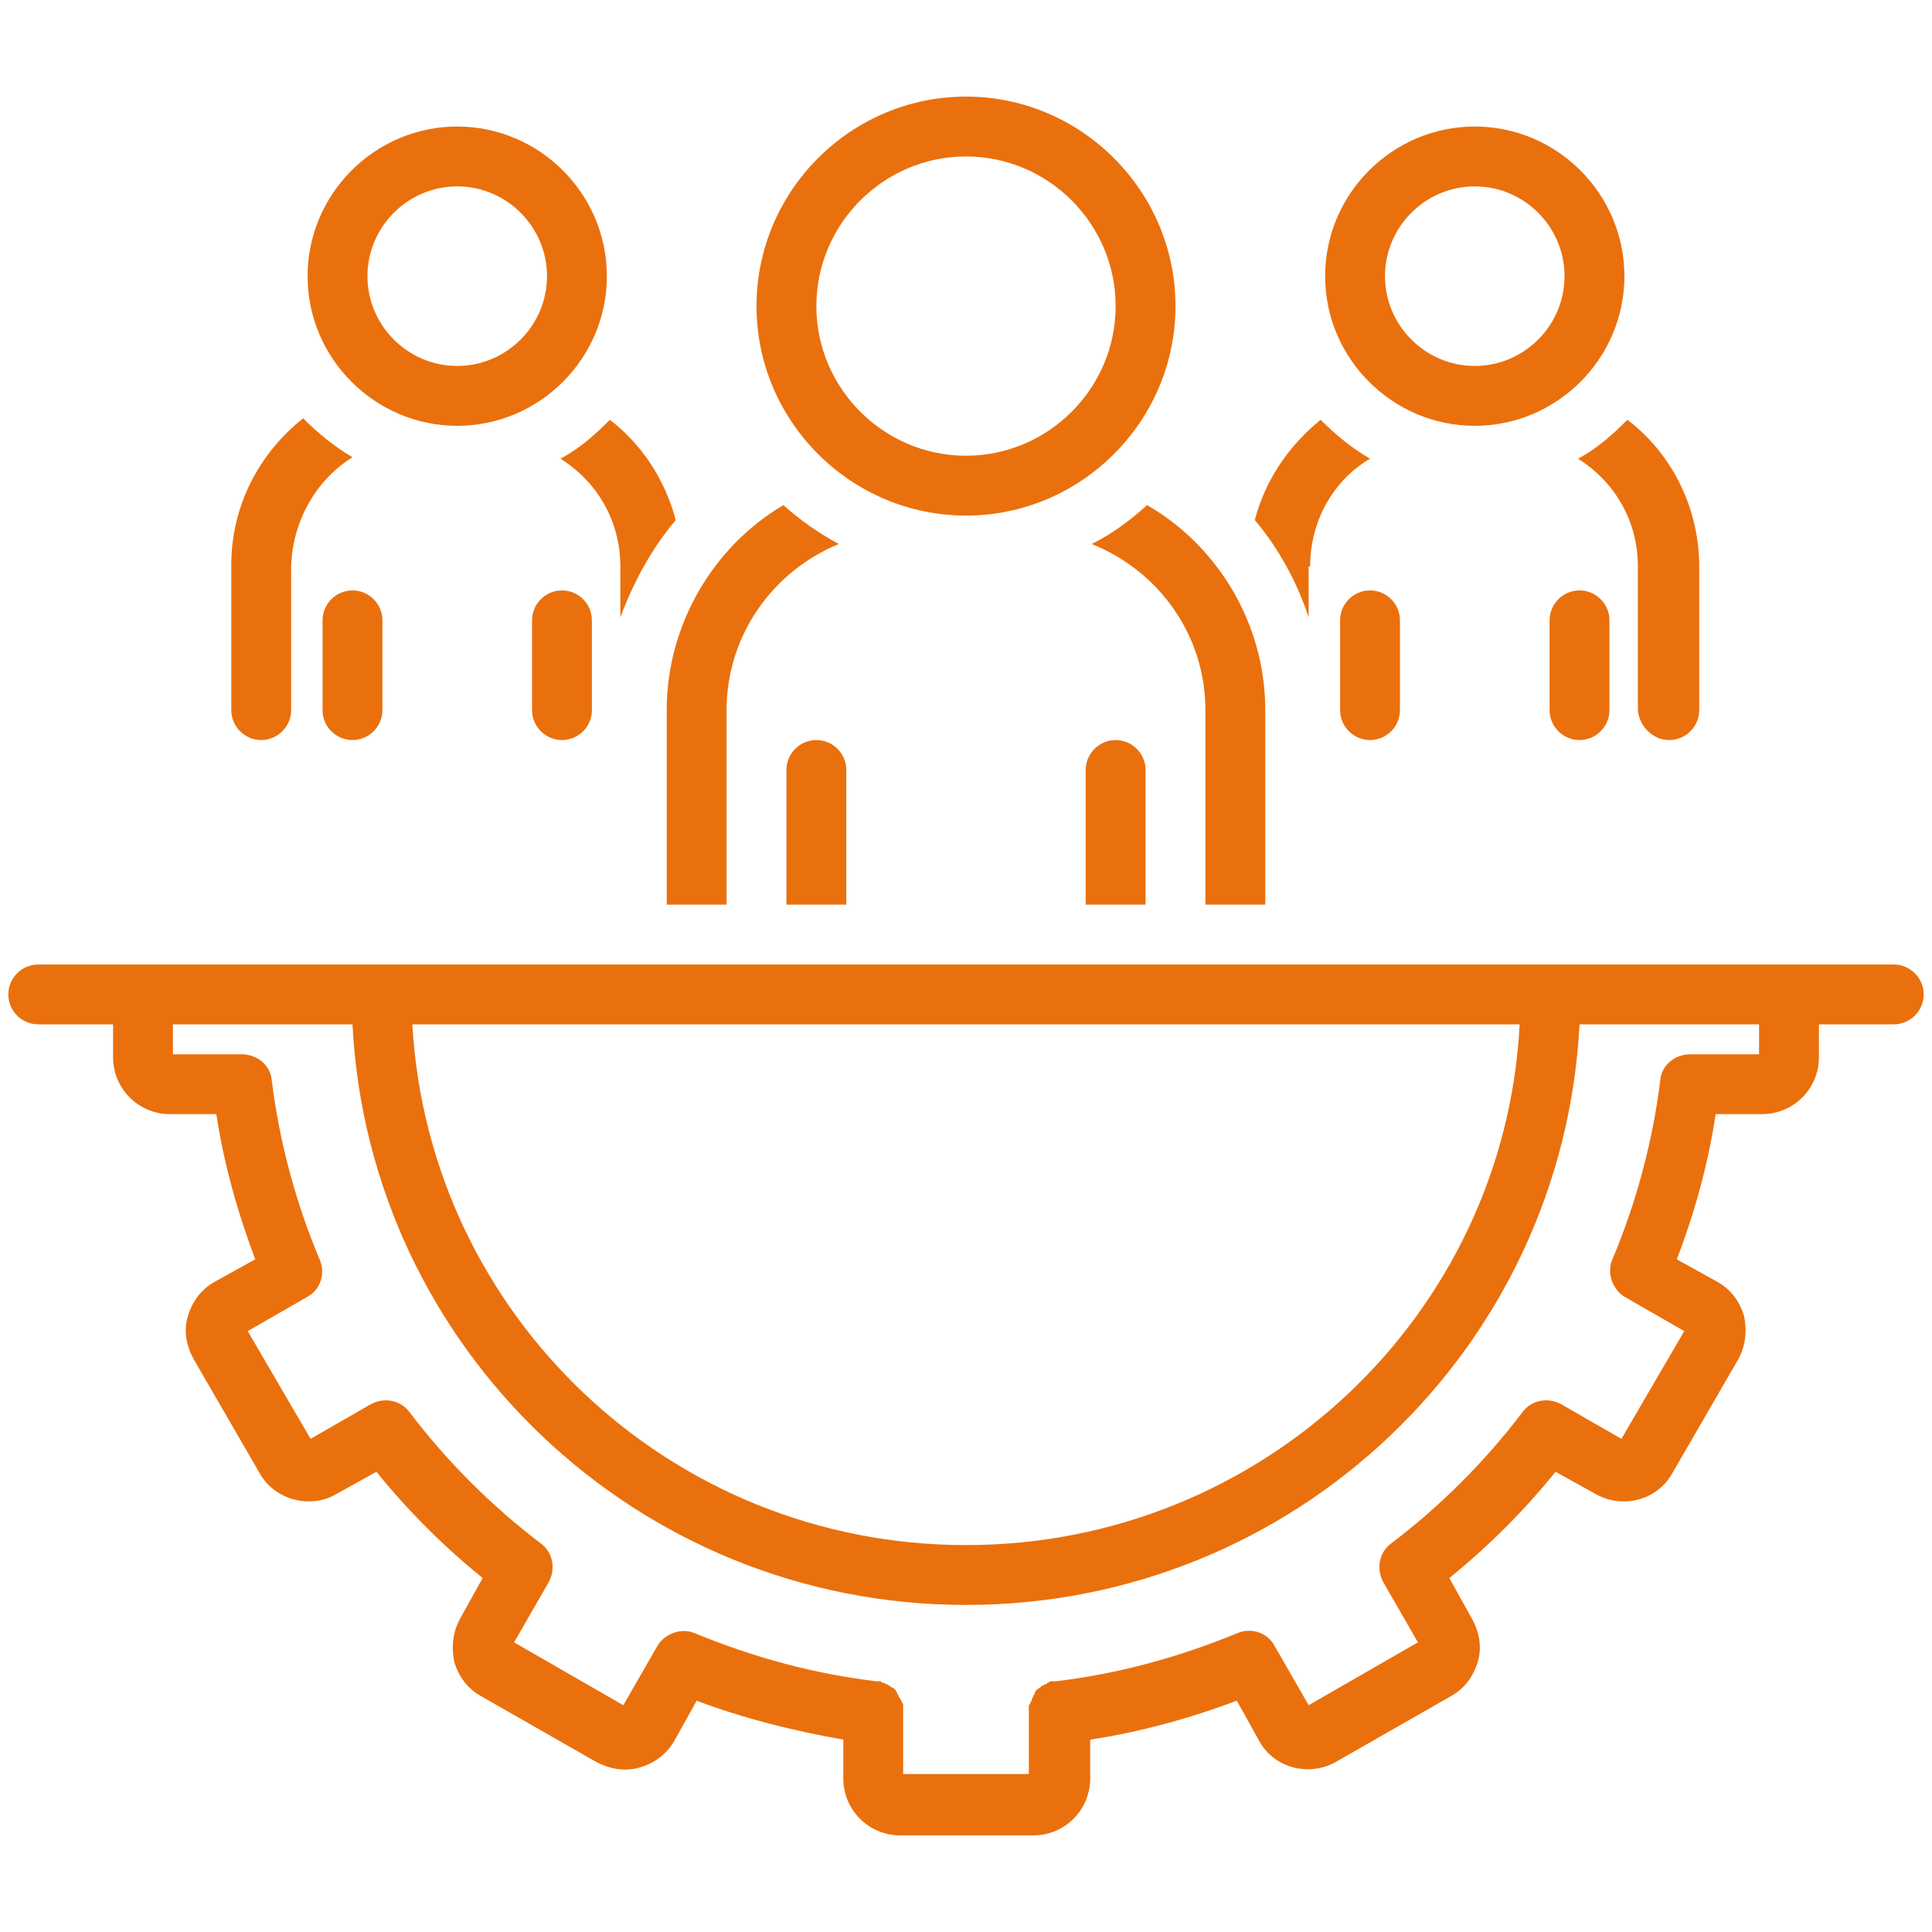 <svg xmlns="http://www.w3.org/2000/svg" xmlns:xlink="http://www.w3.org/1999/xlink" width="512" viewBox="0 0 384 384" height="512" preserveAspectRatio="xMidYMid meet"><defs><clipPath id="23f6ea7c67"><path d="M 150 19.199 L 234 19.199 L 234 103 L 150 103 Z M 150 19.199 " clip-rule="nonzero"></path></clipPath><clipPath id="0e9908c451"><path d="M 1.324 191 L 382.324 191 L 382.324 364.949 L 1.324 364.949 Z M 1.324 191 " clip-rule="nonzero"></path></clipPath></defs><path fill="#ea700d" d="M 70.059 90.879 C 66.492 88.797 63.219 86.117 60.246 83.145 C 51.621 89.984 45.969 100.395 45.969 112.293 L 45.969 141.141 C 45.969 144.414 48.645 147.09 51.918 147.09 C 55.188 147.09 57.863 144.414 57.863 141.141 L 57.863 112.59 C 58.164 103.367 62.922 95.34 70.059 90.879 Z M 70.059 90.879 " fill-opacity="1" fill-rule="nonzero"></path><path fill="#ea700d" d="M 120.621 54.891 C 120.621 38.531 107.234 25.148 90.879 25.148 C 74.52 25.148 61.137 38.531 61.137 54.891 C 61.137 71.246 74.52 84.633 90.879 84.633 C 107.234 84.633 120.621 71.246 120.621 54.891 Z M 73.035 54.891 C 73.035 45.074 81.062 37.047 90.879 37.047 C 100.691 37.047 108.723 45.074 108.723 54.891 C 108.723 64.703 100.691 72.734 90.879 72.734 C 81.062 72.734 73.035 64.703 73.035 54.891 Z M 73.035 54.891 " fill-opacity="1" fill-rule="nonzero"></path><path fill="#ea700d" d="M 70.059 147.09 C 73.332 147.09 76.008 144.414 76.008 141.141 L 76.008 123.297 C 76.008 120.023 73.332 117.348 70.059 117.348 C 66.789 117.348 64.109 120.023 64.109 123.297 L 64.109 141.141 C 64.109 144.414 66.789 147.09 70.059 147.09 Z M 70.059 147.09 " fill-opacity="1" fill-rule="nonzero"></path><path fill="#ea700d" d="M 111.699 147.09 C 114.969 147.09 117.645 144.414 117.645 141.141 L 117.645 123.297 C 117.645 120.023 114.969 117.348 111.699 117.348 C 108.426 117.348 105.75 120.023 105.75 123.297 L 105.75 141.141 C 105.75 144.414 108.426 147.09 111.699 147.09 Z M 111.699 147.09 " fill-opacity="1" fill-rule="nonzero"></path><path fill="#ea700d" d="M 331.785 147.09 C 335.059 147.09 337.734 144.414 337.734 141.141 L 337.734 112.59 C 337.734 100.691 332.082 89.984 323.457 83.441 C 320.484 86.418 317.508 89.094 313.645 91.176 C 320.781 95.637 325.539 103.367 325.539 112.59 L 325.539 141.141 C 325.836 144.414 328.516 147.09 331.785 147.09 Z M 331.785 147.09 " fill-opacity="1" fill-rule="nonzero"></path><path fill="#ea700d" d="M 322.863 54.891 C 322.863 38.531 309.48 25.148 293.121 25.148 C 276.762 25.148 263.379 38.531 263.379 54.891 C 263.379 71.246 276.762 84.633 293.121 84.633 C 309.48 84.633 322.863 71.246 322.863 54.891 Z M 275.277 54.891 C 275.277 45.074 283.309 37.047 293.121 37.047 C 302.938 37.047 310.965 45.074 310.965 54.891 C 310.965 64.703 302.938 72.734 293.121 72.734 C 283.309 72.734 275.277 64.703 275.277 54.891 Z M 275.277 54.891 " fill-opacity="1" fill-rule="nonzero"></path><path fill="#ea700d" d="M 272.301 147.09 C 275.574 147.09 278.25 144.414 278.25 141.141 L 278.25 123.297 C 278.25 120.023 275.574 117.348 272.301 117.348 C 269.031 117.348 266.355 120.023 266.355 123.297 L 266.355 141.141 C 266.355 144.414 269.031 147.09 272.301 147.09 Z M 272.301 147.09 " fill-opacity="1" fill-rule="nonzero"></path><path fill="#ea700d" d="M 313.941 147.09 C 317.211 147.09 319.891 144.414 319.891 141.141 L 319.891 123.297 C 319.891 120.023 317.211 117.348 313.941 117.348 C 310.668 117.348 307.992 120.023 307.992 123.297 L 307.992 141.141 C 307.992 144.414 310.668 147.09 313.941 147.09 Z M 313.941 147.09 " fill-opacity="1" fill-rule="nonzero"></path><path fill="#ea700d" d="M 260.406 112.59 C 260.406 103.367 265.164 95.34 272.301 91.176 C 268.734 89.094 265.461 86.418 262.488 83.441 C 256.242 88.496 251.484 95.34 249.402 103.367 C 254.16 109.02 257.73 115.562 260.109 122.699 L 260.109 112.59 Z M 260.406 112.59 " fill-opacity="1" fill-rule="nonzero"></path><path fill="#ea700d" d="M 134.301 103.367 C 132.219 95.34 127.461 88.199 121.215 83.441 C 118.242 86.418 115.266 89.094 111.398 91.176 C 118.539 95.637 123.297 103.367 123.297 112.59 L 123.297 122.699 C 125.973 115.562 129.543 109.02 134.301 103.367 Z M 134.301 103.367 " fill-opacity="1" fill-rule="nonzero"></path><g clip-path="url(#23f6ea7c67)"><path fill="#ea700d" d="M 233.637 60.84 C 233.637 37.938 214.902 19.199 192 19.199 C 169.098 19.199 150.363 37.938 150.363 60.84 C 150.363 83.738 169.098 102.477 192 102.477 C 214.902 102.477 233.637 83.738 233.637 60.84 Z M 162.258 60.84 C 162.258 44.48 175.641 31.098 192 31.098 C 208.359 31.098 221.742 44.48 221.742 60.84 C 221.742 77.195 208.359 90.578 192 90.578 C 175.641 90.578 162.258 77.195 162.258 60.84 Z M 162.258 60.84 " fill-opacity="1" fill-rule="nonzero"></path></g><path fill="#ea700d" d="M 251.484 179.805 L 251.484 141.141 C 251.484 123.891 241.965 108.426 227.988 100.395 C 224.715 103.367 221.148 106.047 216.984 108.129 C 230.367 113.48 239.586 126.27 239.586 141.141 L 239.586 179.805 Z M 251.484 179.805 " fill-opacity="1" fill-rule="nonzero"></path><path fill="#ea700d" d="M 227.691 153.039 C 227.691 149.766 225.012 147.09 221.742 147.09 C 218.469 147.09 215.793 149.766 215.793 153.039 L 215.793 179.805 L 227.691 179.805 Z M 227.691 153.039 " fill-opacity="1" fill-rule="nonzero"></path><path fill="#ea700d" d="M 168.207 153.039 C 168.207 149.766 165.531 147.09 162.258 147.09 C 158.988 147.09 156.309 149.766 156.309 153.039 L 156.309 179.805 L 168.207 179.805 Z M 168.207 153.039 " fill-opacity="1" fill-rule="nonzero"></path><path fill="#ea700d" d="M 144.414 141.141 C 144.414 126.27 153.633 113.48 166.719 108.129 C 162.852 106.047 158.988 103.367 155.715 100.395 C 142.035 108.426 132.516 123.891 132.516 141.141 L 132.516 179.805 L 144.414 179.805 Z M 144.414 141.141 " fill-opacity="1" fill-rule="nonzero"></path><g clip-path="url(#0e9908c451)"><path fill="#ea700d" d="M 376.398 191.703 L 7.602 191.703 C 4.332 191.703 1.652 194.379 1.652 197.648 C 1.652 200.922 4.332 203.598 7.602 203.598 L 22.473 203.598 L 22.473 210.141 C 22.473 216.387 27.527 221.441 33.773 221.441 L 42.996 221.441 C 44.48 231.258 47.16 240.773 50.727 250.293 L 42.695 254.754 C 40.02 256.242 38.234 258.621 37.344 261.594 C 36.453 264.57 37.047 267.543 38.531 270.219 L 51.621 292.824 C 54.594 298.176 61.73 299.961 66.789 296.988 L 74.816 292.527 C 81.062 300.258 88.203 307.395 95.934 313.641 L 91.473 321.672 C 89.984 324.348 89.688 327.324 90.285 330.297 C 91.176 333.273 92.961 335.652 95.637 337.137 L 118.539 350.223 C 120.324 351.117 122.105 351.711 124.188 351.711 C 128.055 351.711 131.922 349.629 134.004 346.059 L 138.465 338.031 C 147.98 341.598 157.5 343.977 167.613 345.762 L 167.613 353.496 C 167.613 359.742 172.668 364.797 178.914 364.797 L 205.383 364.797 C 211.629 364.797 216.684 359.742 216.684 353.496 L 216.684 345.762 C 226.5 344.277 236.316 341.598 245.832 338.031 L 250.293 346.059 C 253.27 351.414 260.109 353.199 265.461 350.223 L 288.363 337.137 C 291.039 335.652 292.824 333.273 293.715 330.297 C 294.609 327.324 294.012 324.348 292.527 321.672 L 288.066 313.641 C 295.797 307.395 302.938 300.258 309.184 292.527 L 317.211 296.988 C 322.566 299.961 329.406 298.176 332.379 292.824 L 345.465 270.219 C 346.953 267.543 347.25 264.57 346.656 261.594 C 345.766 258.621 343.98 256.242 341.305 254.754 L 333.273 250.293 C 336.84 241.074 339.52 231.258 341.004 221.441 L 350.227 221.441 C 356.473 221.441 361.527 216.387 361.527 210.141 L 361.527 203.598 L 376.398 203.598 C 379.668 203.598 382.348 200.922 382.348 197.648 C 382.348 194.379 379.668 191.703 376.398 191.703 Z M 302.043 203.598 C 299.07 261.297 250.887 307.098 192 307.098 C 133.113 307.098 85.227 261.297 81.957 203.598 Z M 349.629 209.547 L 335.949 209.547 C 332.977 209.547 330.297 211.629 330 214.602 C 328.516 226.797 325.242 238.992 320.484 250.293 C 319.293 252.969 320.484 256.242 322.863 257.727 L 334.758 264.57 L 322.27 285.98 L 310.371 279.141 C 307.695 277.656 304.422 278.25 302.641 280.629 C 295.203 290.445 286.281 299.367 276.465 306.801 C 274.086 308.586 273.492 311.859 274.98 314.535 L 281.82 326.43 L 260.109 338.922 L 253.27 327.027 C 251.781 324.348 248.508 323.457 245.832 324.645 C 234.234 329.406 222.336 332.676 209.844 334.164 C 209.844 334.164 209.844 334.164 209.547 334.164 C 209.25 334.164 209.25 334.164 208.953 334.164 C 208.656 334.164 208.656 334.164 208.359 334.461 C 208.059 334.461 208.059 334.758 207.762 334.758 C 207.465 334.758 207.465 335.055 207.168 335.055 C 206.871 335.055 206.871 335.352 206.871 335.352 C 206.574 335.352 206.574 335.652 206.277 335.652 C 206.277 335.652 205.98 335.949 205.98 335.949 C 205.98 335.949 205.68 336.246 205.68 336.543 C 205.68 336.84 205.383 336.84 205.383 337.137 C 205.383 337.434 205.086 337.434 205.086 337.734 C 205.086 338.031 205.086 338.031 204.789 338.328 C 204.789 338.625 204.789 338.625 204.492 338.922 C 204.492 339.219 204.492 339.219 204.492 339.516 C 204.492 339.816 204.492 339.816 204.492 340.113 C 204.492 340.113 204.492 340.113 204.492 340.41 L 204.492 352.602 L 179.508 352.602 L 179.508 340.41 C 179.508 340.41 179.508 340.41 179.508 340.113 C 179.508 339.816 179.508 339.816 179.508 339.516 C 179.508 339.219 179.508 339.219 179.508 338.922 C 179.508 338.625 179.508 338.625 179.211 338.328 C 179.211 338.031 179.211 338.031 178.914 337.734 C 178.914 337.434 178.617 337.434 178.617 337.137 C 178.617 336.84 178.32 336.84 178.32 336.543 C 178.32 336.246 178.02 336.246 178.02 335.949 C 178.02 335.949 177.723 335.652 177.723 335.652 C 177.723 335.652 177.426 335.352 177.129 335.352 C 177.129 335.352 176.832 335.055 176.832 335.055 C 176.535 335.055 176.535 334.758 176.238 334.758 C 175.941 334.758 175.941 334.461 175.641 334.461 C 175.344 334.461 175.344 334.461 175.047 334.164 C 174.75 334.164 174.75 334.164 174.453 334.164 C 174.453 334.164 174.453 334.164 174.156 334.164 C 161.664 332.676 149.766 329.406 138.168 324.645 C 135.492 323.457 132.219 324.645 130.73 327.027 L 123.891 338.922 L 102.18 326.43 L 109.02 314.535 C 110.508 311.859 109.914 308.586 107.535 306.801 C 97.719 299.367 88.797 290.445 81.359 280.629 C 79.578 278.25 76.305 277.656 73.629 279.141 L 61.73 285.98 L 49.238 264.57 L 61.137 257.727 C 63.812 256.242 64.707 252.969 63.516 250.293 C 58.758 238.992 55.484 226.797 54 214.602 C 53.703 211.629 51.023 209.547 48.051 209.547 L 34.371 209.547 L 34.371 203.598 L 70.059 203.598 C 73.332 267.84 126.566 318.996 192 318.996 C 257.43 318.996 310.668 267.84 313.941 203.598 L 349.629 203.598 Z M 349.629 209.547 " fill-opacity="1" fill-rule="nonzero"></path></g></svg>